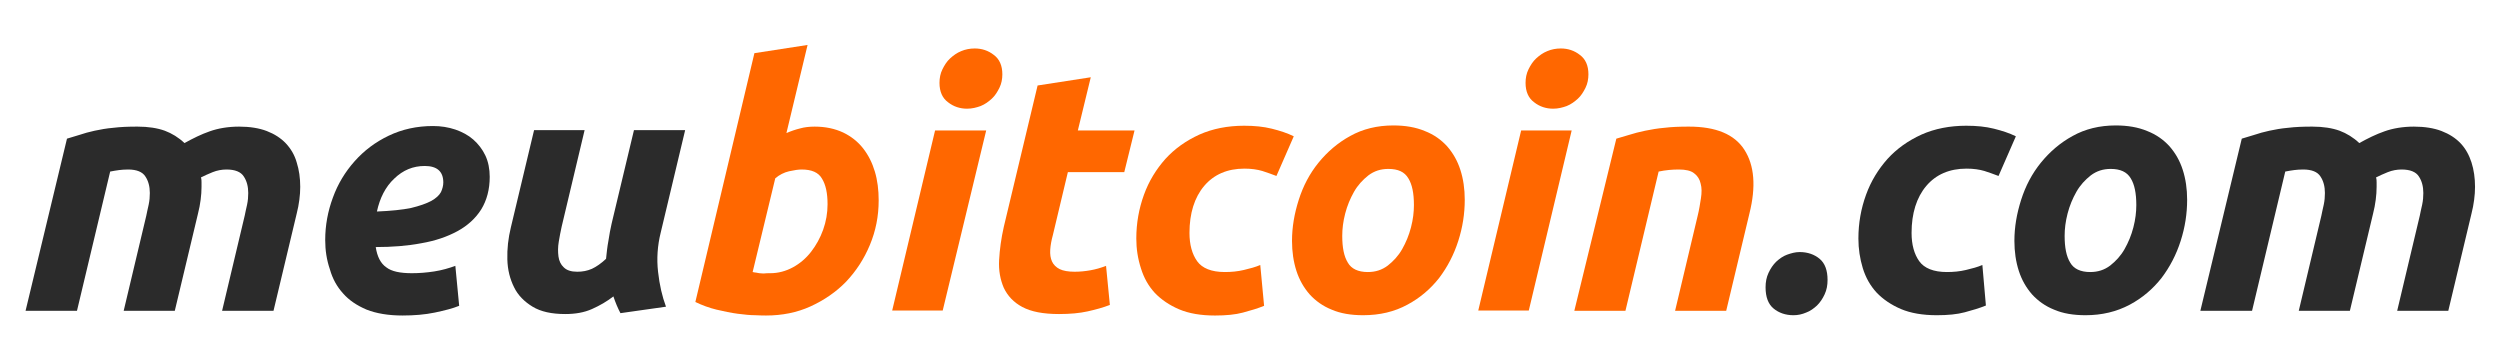 <?xml version="1.0" encoding="utf-8"?>
<!-- Generator: Adobe Illustrator 19.2.1, SVG Export Plug-In . SVG Version: 6.00 Build 0)  -->
<svg version="1.1" id="Capa_1" xmlns="http://www.w3.org/2000/svg" xmlns:xlink="http://www.w3.org/1999/xlink" x="0px" y="0px"
	 viewBox="0 0 851 122.6" style="enable-background:new 0 0 851 122.6;" xml:space="preserve">
<style type="text/css">
	.st0{fill:#2B2B2B;}
	.st1{fill:#FF6700;}
</style>
<title>logo</title>
<g>
	<path class="st0" d="M22.8,47.2c1.3-0.4,2.7-0.8,4.3-1.3c1.5-0.5,3.2-1,5.1-1.4c1.9-0.4,4-0.8,6.4-1c2.4-0.3,5.1-0.4,8.2-0.4
		c3.7,0,6.8,0.5,9.3,1.4c2.4,0.9,4.7,2.3,6.7,4.2c2.9-1.6,5.7-3,8.6-4c2.8-1,6.2-1.6,10-1.6c3.6,0,6.8,0.5,9.4,1.5
		c2.6,1,4.8,2.4,6.5,4.2c1.7,1.8,3,4,3.7,6.5c0.8,2.5,1.2,5.3,1.2,8.3c0,1.4-0.1,2.9-0.3,4.4c-0.2,1.6-0.5,3.1-0.9,4.7l-7.9,33.1
		H75.6l7.7-32.4c0.2-1.1,0.5-2.3,0.8-3.7c0.3-1.4,0.4-2.7,0.4-4c0-2.2-0.5-4.1-1.5-5.6c-1-1.6-3-2.4-5.9-2.4c-1.6,0-3.2,0.3-4.7,0.9
		c-1.5,0.6-2.8,1.2-4,1.8c0.2,0.6,0.2,1.2,0.2,1.7c0,0.5,0,1,0,1.5c0,1.4-0.1,2.9-0.3,4.4c-0.2,1.6-0.5,3.1-0.9,4.7l-7.9,33.1H42.1
		l7.7-32.4c0.2-1.1,0.5-2.3,0.8-3.7c0.3-1.4,0.4-2.7,0.4-4c0-2.2-0.5-4.1-1.5-5.6c-1-1.6-3-2.4-5.9-2.4c-1.2,0-2.3,0.1-3.1,0.2
		c-0.9,0.1-1.9,0.3-3,0.5l-11.3,47.4H8.7L22.8,47.2z"/>
	<path class="st0" d="M110.7,81.7c0-5,0.9-9.8,2.6-14.4c1.7-4.7,4.2-8.8,7.4-12.4c3.2-3.6,7-6.5,11.6-8.7s9.6-3.3,15.1-3.3
		c2.7,0,5.2,0.4,7.6,1.2c2.3,0.8,4.4,1.9,6.1,3.4c1.7,1.5,3.1,3.3,4.1,5.4c1,2.1,1.5,4.6,1.5,7.3c0,4.3-1,8-2.9,11.1
		c-1.9,3-4.6,5.5-8.1,7.4c-3.5,1.9-7.6,3.3-12.3,4.1c-4.7,0.9-9.9,1.3-15.5,1.3c0.5,3.3,1.7,5.6,3.6,6.9c1.8,1.4,4.7,2,8.7,2
		c2.5,0,5-0.2,7.6-0.6c2.6-0.4,5-1.1,7.2-1.9l1.3,13.6c-2.2,0.9-5,1.6-8.3,2.3c-3.4,0.7-7,1-11,1c-4.8,0-8.9-0.7-12.2-2
		c-3.3-1.4-6-3.2-8-5.5c-2.1-2.3-3.6-5-4.5-8.2C111.2,88.5,110.7,85.2,110.7,81.7z M144.6,56.5c-4,0-7.4,1.4-10.4,4.3
		c-3,2.8-4.9,6.6-5.9,11.2c4.8-0.2,8.7-0.6,11.6-1.2c2.9-0.7,5.2-1.5,6.9-2.4c1.6-0.9,2.7-1.9,3.3-3c0.5-1.1,0.8-2.2,0.8-3.3
		C150.9,58.4,148.8,56.5,144.6,56.5z"/>
	<path class="st0" d="M233.2,44.4l-8.3,34.8c-1.1,4.4-1.4,8.9-0.9,13.3c0.5,4.5,1.4,8.4,2.7,11.9l-15.5,2.2
		c-0.9-1.7-1.7-3.6-2.4-5.7c-2.2,1.7-4.6,3.1-7.3,4.3c-2.7,1.2-5.7,1.7-9.1,1.7c-4.6,0-8.3-0.8-11.1-2.5c-2.8-1.7-5-3.9-6.3-6.6
		c-1.4-2.8-2.2-5.9-2.3-9.5c-0.1-3.6,0.3-7.2,1.2-10.9l7.9-33.1H199l-7.8,32.8c-0.4,1.7-0.7,3.5-1,5.2c-0.3,1.8-0.3,3.4-0.1,5
		c0.2,1.5,0.8,2.8,1.8,3.7c1,1,2.5,1.5,4.6,1.5c1.8,0,3.4-0.3,5-1c1.5-0.7,3.1-1.8,4.8-3.4c0.2-1.9,0.4-4,0.8-6.1
		c0.3-2.1,0.7-4.1,1.1-5.9l7.6-31.8H233.2z"/>
	<path class="st1" d="M277.3,43.1c3.7,0,6.9,0.7,9.7,2c2.7,1.3,5,3.1,6.8,5.4c1.8,2.3,3.1,4.9,4,7.9c0.9,3,1.3,6.3,1.3,9.8
		c0,5.4-1,10.4-3,15.2c-2,4.8-4.7,8.9-8.1,12.5c-3.4,3.5-7.5,6.3-12.1,8.4s-9.7,3.1-15.1,3.1c-0.7,0-1.9,0-3.7-0.1
		c-1.7,0-3.7-0.2-6-0.5c-2.3-0.3-4.6-0.8-7.2-1.4c-2.5-0.6-4.9-1.5-7.2-2.6l20.1-84.7l18.1-2.8l-7.2,30c1.6-0.7,3.1-1.2,4.7-1.6
		C273.8,43.3,275.5,43.1,277.3,43.1z M262.2,93c2.7,0,5.3-0.7,7.7-2c2.4-1.3,4.5-3.1,6.2-5.3s3.1-4.7,4.1-7.5c1-2.8,1.5-5.7,1.5-8.7
		c0-3.7-0.6-6.6-1.9-8.7c-1.2-2.1-3.5-3.1-6.9-3.1c-1.1,0-2.5,0.2-4.3,0.6c-1.7,0.4-3.3,1.2-4.7,2.4l-7.7,31.9
		c0.5,0.1,0.9,0.2,1.2,0.2c0.3,0.1,0.7,0.1,1.1,0.2c0.4,0,0.9,0.1,1.4,0.1C260.6,93,261.3,93,262.2,93z"/>
	<path class="st1" d="M320.9,105.7h-17.2l14.6-61.3h17.4L320.9,105.7z M329.2,37c-2.4,0-4.6-0.7-6.5-2.2c-1.9-1.4-2.9-3.6-2.9-6.6
		c0-1.6,0.3-3.2,1-4.6c0.7-1.4,1.5-2.7,2.6-3.7c1.1-1,2.3-1.9,3.8-2.5c1.4-0.6,3-0.9,4.6-0.9c2.4,0,4.6,0.7,6.5,2.2
		c1.9,1.4,2.9,3.6,2.9,6.6c0,1.6-0.3,3.2-1,4.6c-0.7,1.4-1.5,2.7-2.6,3.7c-1.1,1-2.3,1.9-3.8,2.5C332.4,36.6,330.9,37,329.2,37z"/>
	<path class="st1" d="M353.2,29.1l18.1-2.8l-4.4,18.1h19.3l-3.5,14.2h-19.2L358.4,80c-0.5,1.8-0.8,3.5-0.9,5c-0.1,1.6,0.1,2.9,0.6,4
		c0.5,1.1,1.4,2,2.6,2.6c1.2,0.6,3,0.9,5.1,0.9c1.9,0,3.7-0.2,5.4-0.5c1.7-0.3,3.5-0.8,5.3-1.5l1.3,13.3c-2.3,0.9-4.9,1.6-7.6,2.2
		c-2.7,0.6-5.9,0.9-9.7,0.9c-5.4,0-9.5-0.8-12.5-2.4c-3-1.6-5-3.8-6.3-6.5c-1.2-2.8-1.8-5.9-1.6-9.5c0.2-3.6,0.7-7.3,1.6-11.3
		L353.2,29.1z"/>
	<path class="st1" d="M386.8,81.2c0-5.3,0.9-10.2,2.6-14.9c1.7-4.7,4.2-8.7,7.3-12.2c3.2-3.5,7-6.2,11.6-8.3c4.5-2,9.6-3,15.2-3
		c3.5,0,6.6,0.3,9.4,1c2.8,0.7,5.3,1.5,7.5,2.6l-5.9,13.5c-1.6-0.6-3.2-1.2-4.8-1.7c-1.7-0.5-3.7-0.8-6.1-0.8
		c-5.8,0-10.4,2-13.7,5.9c-3.3,3.9-5,9.3-5,16c0,4,0.9,7.2,2.6,9.6c1.7,2.4,4.9,3.7,9.4,3.7c2.3,0,4.4-0.2,6.5-0.7
		c2.1-0.5,4-1,5.6-1.7l1.3,13.9c-2.2,0.9-4.6,1.6-7.2,2.3c-2.6,0.7-5.8,1-9.5,1c-4.8,0-8.9-0.7-12.2-2.1c-3.3-1.4-6.1-3.3-8.3-5.6
		c-2.2-2.4-3.7-5.1-4.7-8.3C387.3,88,386.8,84.7,386.8,81.2z"/>
	<path class="st1" d="M464,107.3c-4.1,0-7.7-0.6-10.7-1.9c-3-1.2-5.5-3-7.5-5.2c-2-2.3-3.5-4.9-4.5-8c-1-3.1-1.5-6.5-1.5-10.2
		c0-4.7,0.8-9.3,2.3-14c1.5-4.7,3.7-8.9,6.7-12.6c3-3.7,6.6-6.8,10.8-9.1c4.3-2.4,9.2-3.6,14.7-3.6c4,0,7.6,0.6,10.7,1.9
		c3.1,1.2,5.6,3,7.6,5.2c2,2.3,3.5,4.9,4.5,8c1,3.1,1.5,6.5,1.5,10.2c0,4.7-0.7,9.3-2.2,14c-1.5,4.7-3.7,8.9-6.5,12.6
		c-2.9,3.7-6.5,6.8-10.8,9.1C474.7,106.1,469.7,107.3,464,107.3z M472.6,57.5c-2.6,0-4.8,0.7-6.8,2.2c-1.9,1.5-3.6,3.3-4.9,5.6
		c-1.3,2.3-2.3,4.7-3,7.4c-0.7,2.7-1,5.2-1,7.6c0,4,0.6,7,1.9,9.1c1.2,2.1,3.5,3.2,6.8,3.2c2.6,0,4.8-0.7,6.8-2.2
		c1.9-1.5,3.6-3.3,4.9-5.6c1.3-2.3,2.3-4.7,3-7.4c0.7-2.7,1-5.2,1-7.6c0-4-0.6-7-1.9-9.1C478.1,58.5,475.9,57.5,472.6,57.5z"/>
	<path class="st1" d="M520.4,105.7h-17.2l14.6-61.3H535L520.4,105.7z M528.7,37c-2.4,0-4.6-0.7-6.5-2.2c-1.9-1.4-2.9-3.6-2.9-6.6
		c0-1.6,0.3-3.2,1-4.6c0.7-1.4,1.5-2.7,2.6-3.7c1.1-1,2.3-1.9,3.8-2.5c1.4-0.6,3-0.9,4.6-0.9c2.4,0,4.6,0.7,6.5,2.2
		c1.9,1.4,2.9,3.6,2.9,6.6c0,1.6-0.3,3.2-1,4.6c-0.7,1.4-1.5,2.7-2.6,3.7c-1.1,1-2.3,1.9-3.8,2.5C531.9,36.6,530.4,37,528.7,37z"/>
	<path class="st1" d="M550.2,47.2c1.3-0.4,2.8-0.8,4.4-1.3c1.6-0.5,3.4-1,5.4-1.4c2-0.4,4.2-0.8,6.6-1c2.4-0.3,5.2-0.4,8.3-0.4
		c9.2,0,15.5,2.6,18.9,7.9c3.4,5.3,4,12.5,1.7,21.7l-7.9,33.1h-17.4l7.7-32.4c0.5-2,0.8-4,1.1-5.9c0.3-1.9,0.3-3.6-0.1-5
		c-0.3-1.4-1-2.6-2.2-3.5c-1.1-0.9-2.9-1.3-5.2-1.3c-2.3,0-4.5,0.2-6.9,0.7l-11.3,47.4h-17.4L550.2,47.2z"/>
	<path class="st0" d="M612.6,85.8c2.7,0,5,0.8,6.8,2.3c1.8,1.5,2.7,3.9,2.7,7.2c0,1.8-0.3,3.4-1,4.9c-0.7,1.5-1.5,2.7-2.6,3.8
		c-1.1,1-2.3,1.9-3.7,2.4c-1.4,0.6-2.8,0.9-4.3,0.9c-2.7,0-5-0.8-6.8-2.3c-1.8-1.5-2.7-3.9-2.7-7.2c0-1.8,0.3-3.4,1-4.9
		c0.7-1.5,1.5-2.7,2.6-3.8c1.1-1,2.3-1.9,3.7-2.4S611.1,85.8,612.6,85.8z"/>
	<path class="st0" d="M632.6,81.2c0-5.3,0.9-10.2,2.6-14.9c1.7-4.7,4.2-8.7,7.3-12.2c3.2-3.5,7-6.2,11.6-8.3c4.5-2,9.6-3,15.2-3
		c3.5,0,6.6,0.3,9.4,1c2.8,0.7,5.3,1.5,7.5,2.6l-5.9,13.5c-1.6-0.6-3.2-1.2-4.8-1.7c-1.7-0.5-3.7-0.8-6.1-0.8
		c-5.8,0-10.4,2-13.7,5.9c-3.3,3.9-5,9.3-5,16c0,4,0.9,7.2,2.6,9.6c1.7,2.4,4.9,3.7,9.4,3.7c2.3,0,4.4-0.2,6.5-0.7s4-1,5.6-1.7
		L676,104c-2.2,0.9-4.6,1.6-7.2,2.3c-2.6,0.7-5.8,1-9.5,1c-4.8,0-8.9-0.7-12.2-2.1c-3.3-1.4-6.1-3.3-8.3-5.6
		c-2.2-2.4-3.7-5.1-4.7-8.3C633.1,88,632.6,84.7,632.6,81.2z"/>
	<path class="st0" d="M709.9,107.3c-4.1,0-7.7-0.6-10.7-1.9c-3-1.2-5.5-3-7.5-5.2c-2-2.3-3.5-4.9-4.5-8c-1-3.1-1.5-6.5-1.5-10.2
		c0-4.7,0.8-9.3,2.3-14c1.5-4.7,3.7-8.9,6.7-12.6c3-3.7,6.6-6.8,10.8-9.1c4.3-2.4,9.2-3.6,14.7-3.6c4,0,7.6,0.6,10.7,1.9
		c3.1,1.2,5.6,3,7.6,5.2c2,2.3,3.5,4.9,4.5,8c1,3.1,1.5,6.5,1.5,10.2c0,4.7-0.7,9.3-2.2,14c-1.5,4.7-3.7,8.9-6.5,12.6
		c-2.9,3.7-6.5,6.8-10.8,9.1C720.5,106.1,715.5,107.3,709.9,107.3z M718.5,57.5c-2.6,0-4.8,0.7-6.8,2.2c-1.9,1.5-3.6,3.3-4.9,5.6
		c-1.3,2.3-2.3,4.7-3,7.4c-0.7,2.7-1,5.2-1,7.6c0,4,0.6,7,1.9,9.1c1.2,2.1,3.5,3.2,6.8,3.2c2.6,0,4.8-0.7,6.8-2.2
		c1.9-1.5,3.6-3.3,4.9-5.6c1.3-2.3,2.3-4.7,3-7.4c0.7-2.7,1-5.2,1-7.6c0-4-0.6-7-1.9-9.1C724,58.5,721.7,57.5,718.5,57.5z"/>
	<path class="st0" d="M763.1,47.2c1.3-0.4,2.7-0.8,4.3-1.3c1.5-0.5,3.2-1,5.1-1.4c1.9-0.4,4-0.8,6.4-1c2.4-0.3,5.1-0.4,8.2-0.4
		c3.7,0,6.8,0.5,9.3,1.4c2.4,0.9,4.7,2.3,6.7,4.2c2.9-1.6,5.7-3,8.6-4c2.8-1,6.2-1.6,10-1.6c3.6,0,6.8,0.5,9.4,1.5
		c2.6,1,4.8,2.4,6.5,4.2c1.7,1.8,2.9,4,3.7,6.5c0.8,2.5,1.2,5.3,1.2,8.3c0,1.4-0.1,2.9-0.3,4.4c-0.2,1.6-0.5,3.1-0.9,4.7l-7.9,33.1
		h-17.4l7.7-32.4c0.2-1.1,0.5-2.3,0.8-3.7c0.3-1.4,0.4-2.7,0.4-4c0-2.2-0.5-4.1-1.5-5.6c-1-1.6-3-2.4-5.9-2.4
		c-1.6,0-3.2,0.3-4.7,0.9c-1.5,0.6-2.8,1.2-4,1.8c0.2,0.6,0.2,1.2,0.2,1.7c0,0.5,0,1,0,1.5c0,1.4-0.1,2.9-0.3,4.4
		c-0.2,1.6-0.5,3.1-0.9,4.7l-7.9,33.1h-17.4l7.7-32.4c0.2-1.1,0.5-2.3,0.8-3.7c0.3-1.4,0.4-2.7,0.4-4c0-2.2-0.5-4.1-1.5-5.6
		c-1-1.6-3-2.4-5.9-2.4c-1.2,0-2.3,0.1-3.1,0.2c-0.9,0.1-1.9,0.3-3,0.5l-11.3,47.4H749L763.1,47.2z"/>
</g>
</svg>
